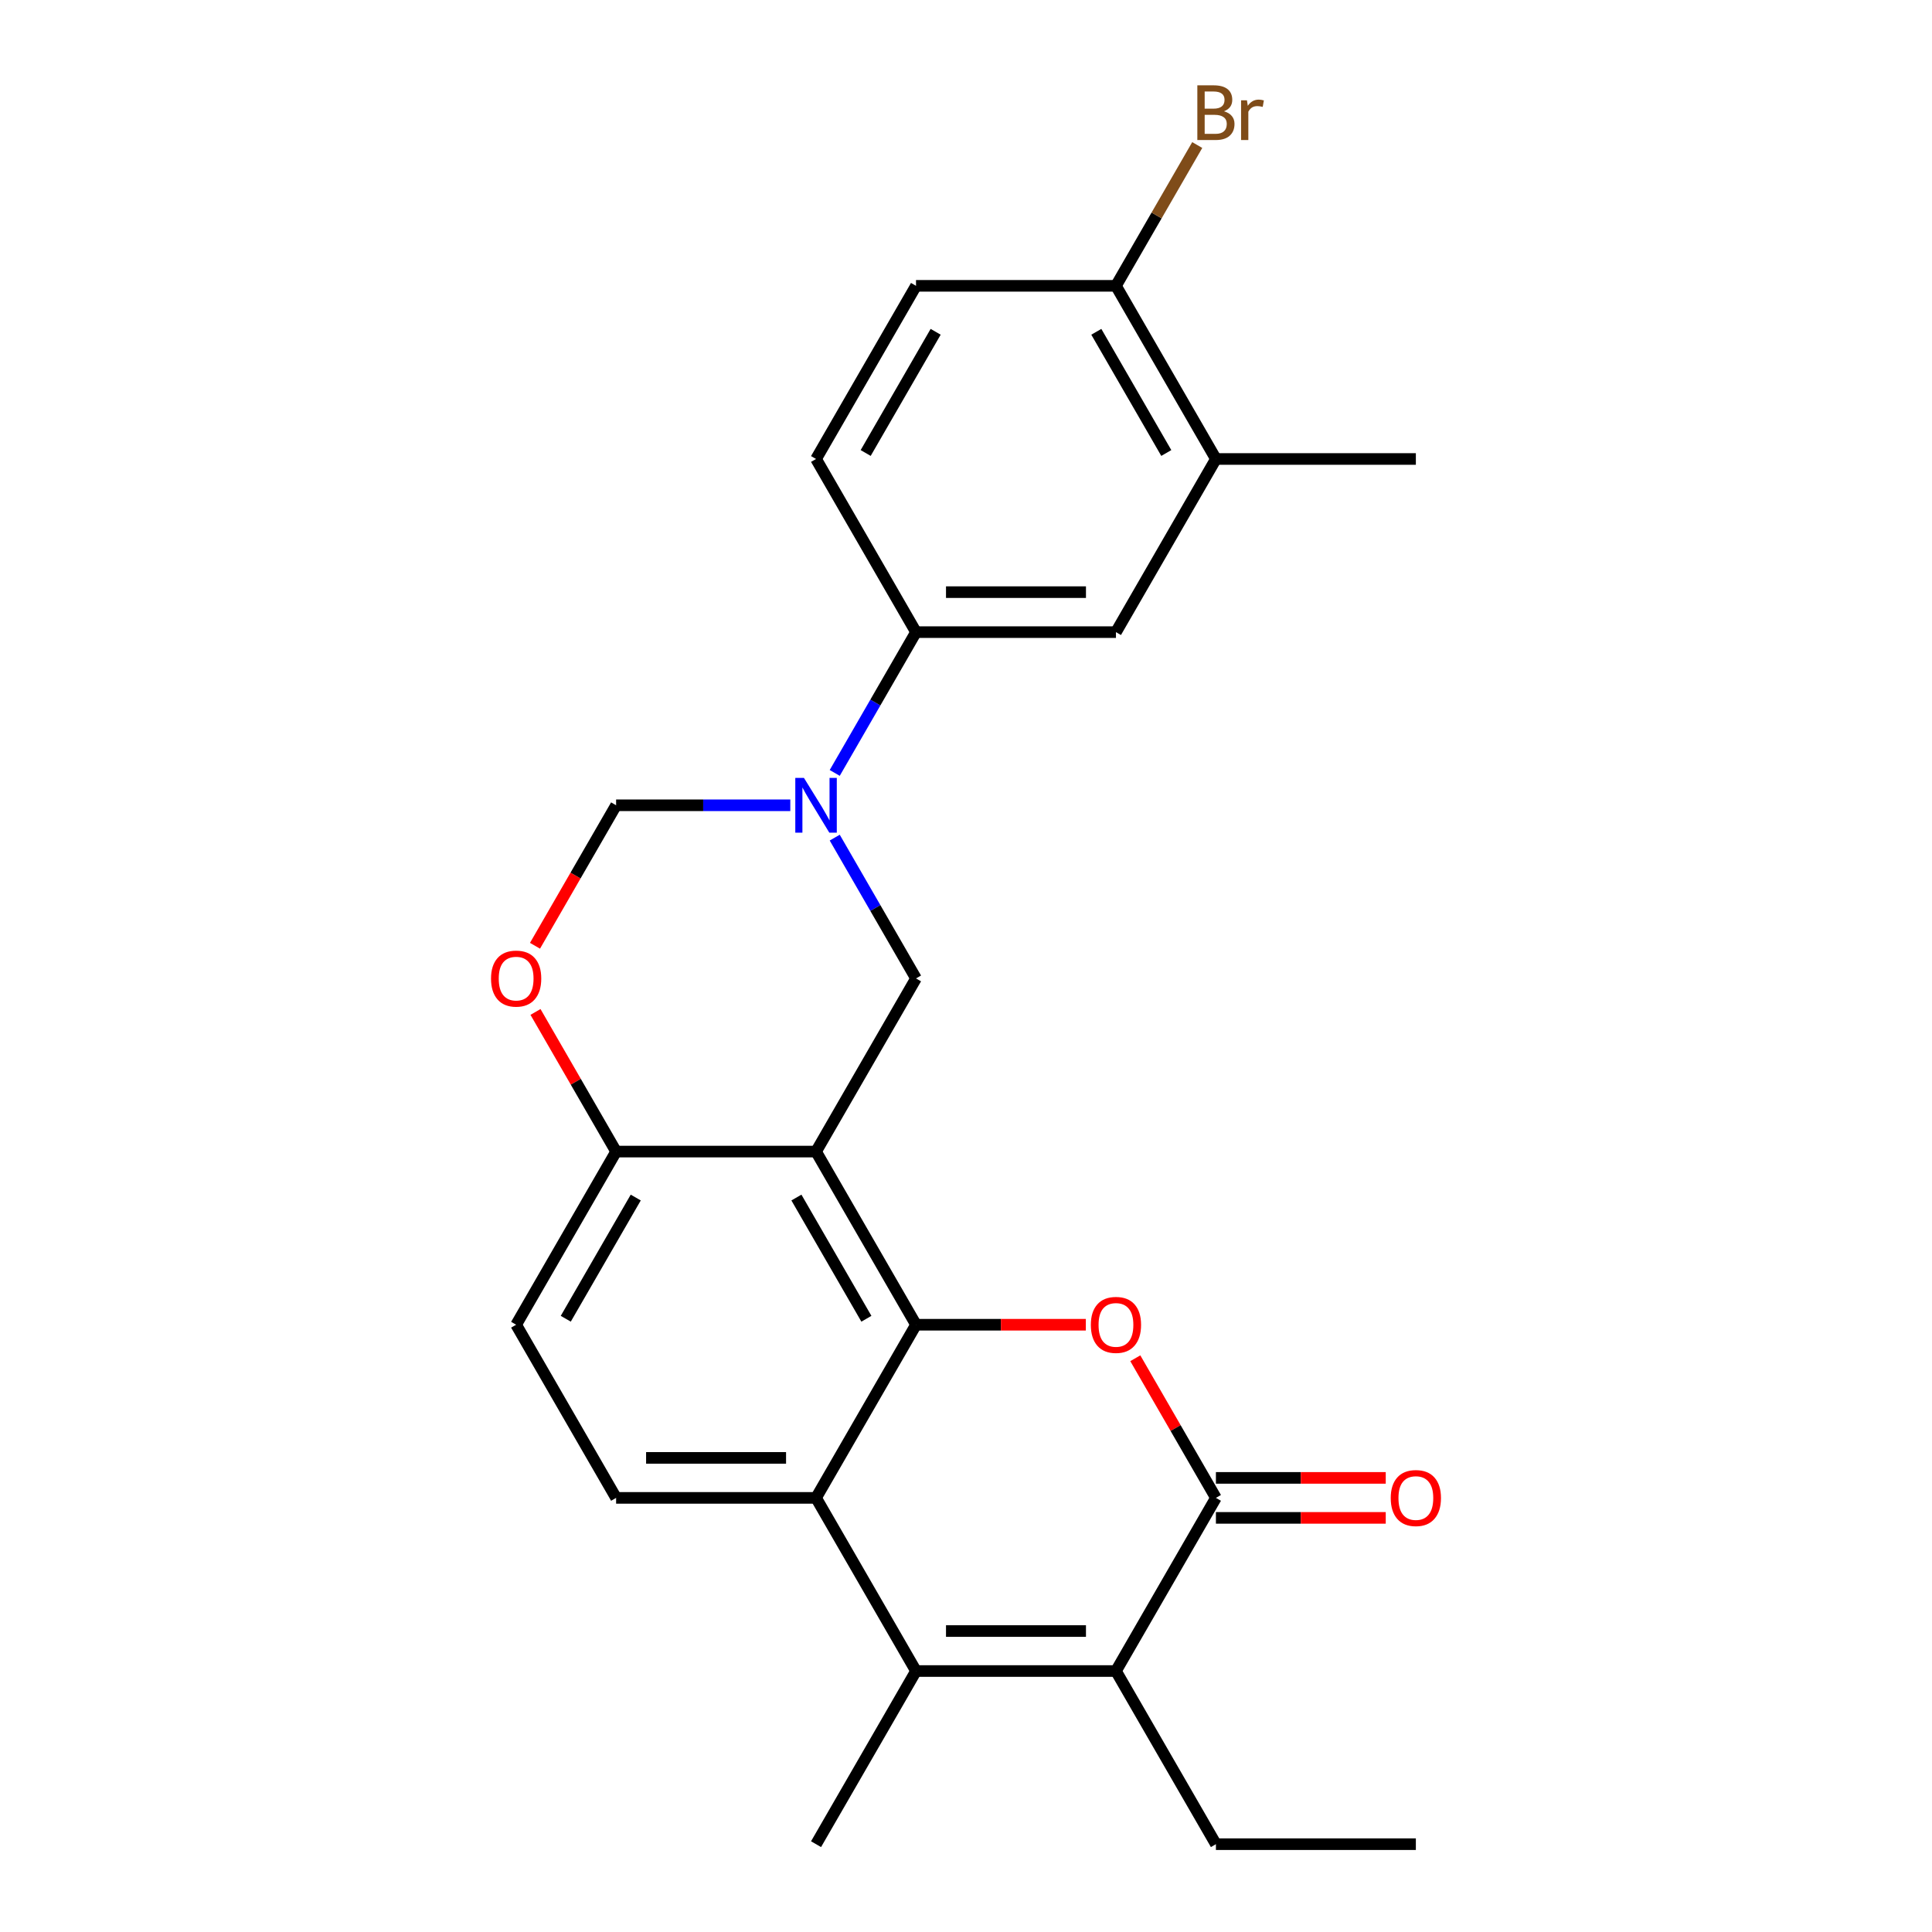<?xml version='1.0' encoding='iso-8859-1'?>
<svg version='1.1' baseProfile='full'
              xmlns='http://www.w3.org/2000/svg'
                      xmlns:rdkit='http://www.rdkit.org/xml'
                      xmlns:xlink='http://www.w3.org/1999/xlink'
                  xml:space='preserve'
width='1000px' height='1000px' viewBox='0 0 1000 1000'>
<!-- END OF HEADER -->
<rect style='opacity:1.0;fill:#FFFFFF;stroke:none' width='1000' height='1000' x='0' y='0'> </rect>
<path class='bond-0' d='M 474.128,685.679 L 422.385,596.057' style='fill:none;fill-rule:evenodd;stroke:#000000;stroke-width:6px;stroke-linecap:butt;stroke-linejoin:miter;stroke-opacity:1' />
<path class='bond-0' d='M 448.442,682.585 L 412.222,619.849' style='fill:none;fill-rule:evenodd;stroke:#000000;stroke-width:6px;stroke-linecap:butt;stroke-linejoin:miter;stroke-opacity:1' />
<path class='bond-1' d='M 474.128,685.679 L 518.078,685.679' style='fill:none;fill-rule:evenodd;stroke:#000000;stroke-width:6px;stroke-linecap:butt;stroke-linejoin:miter;stroke-opacity:1' />
<path class='bond-1' d='M 518.078,685.679 L 562.028,685.679' style='fill:none;fill-rule:evenodd;stroke:#FF0000;stroke-width:6px;stroke-linecap:butt;stroke-linejoin:miter;stroke-opacity:1' />
<path class='bond-2' d='M 474.128,685.679 L 422.385,775.301' style='fill:none;fill-rule:evenodd;stroke:#000000;stroke-width:6px;stroke-linecap:butt;stroke-linejoin:miter;stroke-opacity:1' />
<path class='bond-3' d='M 422.385,596.057 L 474.128,506.435' style='fill:none;fill-rule:evenodd;stroke:#000000;stroke-width:6px;stroke-linecap:butt;stroke-linejoin:miter;stroke-opacity:1' />
<path class='bond-4' d='M 422.385,596.057 L 318.898,596.057' style='fill:none;fill-rule:evenodd;stroke:#000000;stroke-width:6px;stroke-linecap:butt;stroke-linejoin:miter;stroke-opacity:1' />
<path class='bond-5' d='M 587.63,703.026 L 608.494,739.164' style='fill:none;fill-rule:evenodd;stroke:#FF0000;stroke-width:6px;stroke-linecap:butt;stroke-linejoin:miter;stroke-opacity:1' />
<path class='bond-5' d='M 608.494,739.164 L 629.358,775.301' style='fill:none;fill-rule:evenodd;stroke:#000000;stroke-width:6px;stroke-linecap:butt;stroke-linejoin:miter;stroke-opacity:1' />
<path class='bond-6' d='M 629.358,785.65 L 673.308,785.65' style='fill:none;fill-rule:evenodd;stroke:#000000;stroke-width:6px;stroke-linecap:butt;stroke-linejoin:miter;stroke-opacity:1' />
<path class='bond-6' d='M 673.308,785.65 L 717.258,785.65' style='fill:none;fill-rule:evenodd;stroke:#FF0000;stroke-width:6px;stroke-linecap:butt;stroke-linejoin:miter;stroke-opacity:1' />
<path class='bond-6' d='M 629.358,764.953 L 673.308,764.953' style='fill:none;fill-rule:evenodd;stroke:#000000;stroke-width:6px;stroke-linecap:butt;stroke-linejoin:miter;stroke-opacity:1' />
<path class='bond-6' d='M 673.308,764.953 L 717.258,764.953' style='fill:none;fill-rule:evenodd;stroke:#FF0000;stroke-width:6px;stroke-linecap:butt;stroke-linejoin:miter;stroke-opacity:1' />
<path class='bond-7' d='M 629.358,775.301 L 577.615,864.923' style='fill:none;fill-rule:evenodd;stroke:#000000;stroke-width:6px;stroke-linecap:butt;stroke-linejoin:miter;stroke-opacity:1' />
<path class='bond-8' d='M 474.128,864.923 L 422.385,775.301' style='fill:none;fill-rule:evenodd;stroke:#000000;stroke-width:6px;stroke-linecap:butt;stroke-linejoin:miter;stroke-opacity:1' />
<path class='bond-9' d='M 474.128,864.923 L 577.615,864.923' style='fill:none;fill-rule:evenodd;stroke:#000000;stroke-width:6px;stroke-linecap:butt;stroke-linejoin:miter;stroke-opacity:1' />
<path class='bond-9' d='M 489.651,844.226 L 562.092,844.226' style='fill:none;fill-rule:evenodd;stroke:#000000;stroke-width:6px;stroke-linecap:butt;stroke-linejoin:miter;stroke-opacity:1' />
<path class='bond-10' d='M 474.128,864.923 L 422.385,954.545' style='fill:none;fill-rule:evenodd;stroke:#000000;stroke-width:6px;stroke-linecap:butt;stroke-linejoin:miter;stroke-opacity:1' />
<path class='bond-11' d='M 422.385,775.301 L 318.898,775.301' style='fill:none;fill-rule:evenodd;stroke:#000000;stroke-width:6px;stroke-linecap:butt;stroke-linejoin:miter;stroke-opacity:1' />
<path class='bond-11' d='M 406.862,754.604 L 334.421,754.604' style='fill:none;fill-rule:evenodd;stroke:#000000;stroke-width:6px;stroke-linecap:butt;stroke-linejoin:miter;stroke-opacity:1' />
<path class='bond-12' d='M 577.615,864.923 L 629.358,954.545' style='fill:none;fill-rule:evenodd;stroke:#000000;stroke-width:6px;stroke-linecap:butt;stroke-linejoin:miter;stroke-opacity:1' />
<path class='bond-13' d='M 432.054,433.56 L 453.091,469.998' style='fill:none;fill-rule:evenodd;stroke:#0000FF;stroke-width:6px;stroke-linecap:butt;stroke-linejoin:miter;stroke-opacity:1' />
<path class='bond-13' d='M 453.091,469.998 L 474.128,506.435' style='fill:none;fill-rule:evenodd;stroke:#000000;stroke-width:6px;stroke-linecap:butt;stroke-linejoin:miter;stroke-opacity:1' />
<path class='bond-14' d='M 432.054,400.066 L 453.091,363.628' style='fill:none;fill-rule:evenodd;stroke:#0000FF;stroke-width:6px;stroke-linecap:butt;stroke-linejoin:miter;stroke-opacity:1' />
<path class='bond-14' d='M 453.091,363.628 L 474.128,327.191' style='fill:none;fill-rule:evenodd;stroke:#000000;stroke-width:6px;stroke-linecap:butt;stroke-linejoin:miter;stroke-opacity:1' />
<path class='bond-15' d='M 409.058,416.813 L 363.978,416.813' style='fill:none;fill-rule:evenodd;stroke:#0000FF;stroke-width:6px;stroke-linecap:butt;stroke-linejoin:miter;stroke-opacity:1' />
<path class='bond-15' d='M 363.978,416.813 L 318.898,416.813' style='fill:none;fill-rule:evenodd;stroke:#000000;stroke-width:6px;stroke-linecap:butt;stroke-linejoin:miter;stroke-opacity:1' />
<path class='bond-16' d='M 277.17,523.782 L 298.034,559.92' style='fill:none;fill-rule:evenodd;stroke:#FF0000;stroke-width:6px;stroke-linecap:butt;stroke-linejoin:miter;stroke-opacity:1' />
<path class='bond-16' d='M 298.034,559.92 L 318.898,596.057' style='fill:none;fill-rule:evenodd;stroke:#000000;stroke-width:6px;stroke-linecap:butt;stroke-linejoin:miter;stroke-opacity:1' />
<path class='bond-17' d='M 276.916,489.528 L 297.907,453.17' style='fill:none;fill-rule:evenodd;stroke:#FF0000;stroke-width:6px;stroke-linecap:butt;stroke-linejoin:miter;stroke-opacity:1' />
<path class='bond-17' d='M 297.907,453.17 L 318.898,416.813' style='fill:none;fill-rule:evenodd;stroke:#000000;stroke-width:6px;stroke-linecap:butt;stroke-linejoin:miter;stroke-opacity:1' />
<path class='bond-18' d='M 474.128,327.191 L 577.615,327.191' style='fill:none;fill-rule:evenodd;stroke:#000000;stroke-width:6px;stroke-linecap:butt;stroke-linejoin:miter;stroke-opacity:1' />
<path class='bond-18' d='M 489.651,306.494 L 562.092,306.494' style='fill:none;fill-rule:evenodd;stroke:#000000;stroke-width:6px;stroke-linecap:butt;stroke-linejoin:miter;stroke-opacity:1' />
<path class='bond-19' d='M 474.128,327.191 L 422.385,237.569' style='fill:none;fill-rule:evenodd;stroke:#000000;stroke-width:6px;stroke-linecap:butt;stroke-linejoin:miter;stroke-opacity:1' />
<path class='bond-20' d='M 318.898,596.057 L 267.155,685.679' style='fill:none;fill-rule:evenodd;stroke:#000000;stroke-width:6px;stroke-linecap:butt;stroke-linejoin:miter;stroke-opacity:1' />
<path class='bond-20' d='M 329.061,619.849 L 292.841,682.585' style='fill:none;fill-rule:evenodd;stroke:#000000;stroke-width:6px;stroke-linecap:butt;stroke-linejoin:miter;stroke-opacity:1' />
<path class='bond-21' d='M 318.898,775.301 L 267.155,685.679' style='fill:none;fill-rule:evenodd;stroke:#000000;stroke-width:6px;stroke-linecap:butt;stroke-linejoin:miter;stroke-opacity:1' />
<path class='bond-22' d='M 577.615,327.191 L 629.358,237.569' style='fill:none;fill-rule:evenodd;stroke:#000000;stroke-width:6px;stroke-linecap:butt;stroke-linejoin:miter;stroke-opacity:1' />
<path class='bond-23' d='M 629.358,237.569 L 732.845,237.569' style='fill:none;fill-rule:evenodd;stroke:#000000;stroke-width:6px;stroke-linecap:butt;stroke-linejoin:miter;stroke-opacity:1' />
<path class='bond-24' d='M 629.358,237.569 L 577.615,147.947' style='fill:none;fill-rule:evenodd;stroke:#000000;stroke-width:6px;stroke-linecap:butt;stroke-linejoin:miter;stroke-opacity:1' />
<path class='bond-24' d='M 603.672,234.474 L 567.452,171.739' style='fill:none;fill-rule:evenodd;stroke:#000000;stroke-width:6px;stroke-linecap:butt;stroke-linejoin:miter;stroke-opacity:1' />
<path class='bond-25' d='M 577.615,147.947 L 474.128,147.947' style='fill:none;fill-rule:evenodd;stroke:#000000;stroke-width:6px;stroke-linecap:butt;stroke-linejoin:miter;stroke-opacity:1' />
<path class='bond-26' d='M 577.615,147.947 L 598.652,111.509' style='fill:none;fill-rule:evenodd;stroke:#000000;stroke-width:6px;stroke-linecap:butt;stroke-linejoin:miter;stroke-opacity:1' />
<path class='bond-26' d='M 598.652,111.509 L 619.689,75.072' style='fill:none;fill-rule:evenodd;stroke:#7F4C19;stroke-width:6px;stroke-linecap:butt;stroke-linejoin:miter;stroke-opacity:1' />
<path class='bond-27' d='M 422.385,237.569 L 474.128,147.947' style='fill:none;fill-rule:evenodd;stroke:#000000;stroke-width:6px;stroke-linecap:butt;stroke-linejoin:miter;stroke-opacity:1' />
<path class='bond-27' d='M 448.071,234.474 L 484.291,171.739' style='fill:none;fill-rule:evenodd;stroke:#000000;stroke-width:6px;stroke-linecap:butt;stroke-linejoin:miter;stroke-opacity:1' />
<path class='bond-28' d='M 629.358,954.545 L 732.845,954.545' style='fill:none;fill-rule:evenodd;stroke:#000000;stroke-width:6px;stroke-linecap:butt;stroke-linejoin:miter;stroke-opacity:1' />
<path  class='atom-2' d='M 564.615 685.759
Q 564.615 678.959, 567.975 675.159
Q 571.335 671.359, 577.615 671.359
Q 583.895 671.359, 587.255 675.159
Q 590.615 678.959, 590.615 685.759
Q 590.615 692.639, 587.215 696.559
Q 583.815 700.439, 577.615 700.439
Q 571.375 700.439, 567.975 696.559
Q 564.615 692.679, 564.615 685.759
M 577.615 697.239
Q 581.935 697.239, 584.255 694.359
Q 586.615 691.439, 586.615 685.759
Q 586.615 680.199, 584.255 677.399
Q 581.935 674.559, 577.615 674.559
Q 573.295 674.559, 570.935 677.359
Q 568.615 680.159, 568.615 685.759
Q 568.615 691.479, 570.935 694.359
Q 573.295 697.239, 577.615 697.239
' fill='#FF0000'/>
<path  class='atom-7' d='M 416.125 402.653
L 425.405 417.653
Q 426.325 419.133, 427.805 421.813
Q 429.285 424.493, 429.365 424.653
L 429.365 402.653
L 433.125 402.653
L 433.125 430.973
L 429.245 430.973
L 419.285 414.573
Q 418.125 412.653, 416.885 410.453
Q 415.685 408.253, 415.325 407.573
L 415.325 430.973
L 411.645 430.973
L 411.645 402.653
L 416.125 402.653
' fill='#0000FF'/>
<path  class='atom-9' d='M 254.155 506.515
Q 254.155 499.715, 257.515 495.915
Q 260.875 492.115, 267.155 492.115
Q 273.435 492.115, 276.795 495.915
Q 280.155 499.715, 280.155 506.515
Q 280.155 513.395, 276.755 517.315
Q 273.355 521.195, 267.155 521.195
Q 260.915 521.195, 257.515 517.315
Q 254.155 513.435, 254.155 506.515
M 267.155 517.995
Q 271.475 517.995, 273.795 515.115
Q 276.155 512.195, 276.155 506.515
Q 276.155 500.955, 273.795 498.155
Q 271.475 495.315, 267.155 495.315
Q 262.835 495.315, 260.475 498.115
Q 258.155 500.915, 258.155 506.515
Q 258.155 512.235, 260.475 515.115
Q 262.835 517.995, 267.155 517.995
' fill='#FF0000'/>
<path  class='atom-16' d='M 719.845 775.381
Q 719.845 768.581, 723.205 764.781
Q 726.565 760.981, 732.845 760.981
Q 739.125 760.981, 742.485 764.781
Q 745.845 768.581, 745.845 775.381
Q 745.845 782.261, 742.445 786.181
Q 739.045 790.061, 732.845 790.061
Q 726.605 790.061, 723.205 786.181
Q 719.845 782.301, 719.845 775.381
M 732.845 786.861
Q 737.165 786.861, 739.485 783.981
Q 741.845 781.061, 741.845 775.381
Q 741.845 769.821, 739.485 767.021
Q 737.165 764.181, 732.845 764.181
Q 728.525 764.181, 726.165 766.981
Q 723.845 769.781, 723.845 775.381
Q 723.845 781.101, 726.165 783.981
Q 728.525 786.861, 732.845 786.861
' fill='#FF0000'/>
<path  class='atom-22' d='M 633.498 57.605
Q 636.218 58.365, 637.578 60.045
Q 638.978 61.685, 638.978 64.125
Q 638.978 68.045, 636.458 70.285
Q 633.978 72.485, 629.258 72.485
L 619.738 72.485
L 619.738 44.165
L 628.098 44.165
Q 632.938 44.165, 635.378 46.125
Q 637.818 48.085, 637.818 51.685
Q 637.818 55.965, 633.498 57.605
M 623.538 47.365
L 623.538 56.245
L 628.098 56.245
Q 630.898 56.245, 632.338 55.125
Q 633.818 53.965, 633.818 51.685
Q 633.818 47.365, 628.098 47.365
L 623.538 47.365
M 629.258 69.285
Q 632.018 69.285, 633.498 67.965
Q 634.978 66.645, 634.978 64.125
Q 634.978 61.805, 633.338 60.645
Q 631.738 59.445, 628.658 59.445
L 623.538 59.445
L 623.538 69.285
L 629.258 69.285
' fill='#7F4C19'/>
<path  class='atom-22' d='M 645.418 51.925
L 645.858 54.765
Q 648.018 51.565, 651.538 51.565
Q 652.658 51.565, 654.178 51.965
L 653.578 55.325
Q 651.858 54.925, 650.898 54.925
Q 649.218 54.925, 648.098 55.605
Q 647.018 56.245, 646.138 57.805
L 646.138 72.485
L 642.378 72.485
L 642.378 51.925
L 645.418 51.925
' fill='#7F4C19'/>
</svg>
